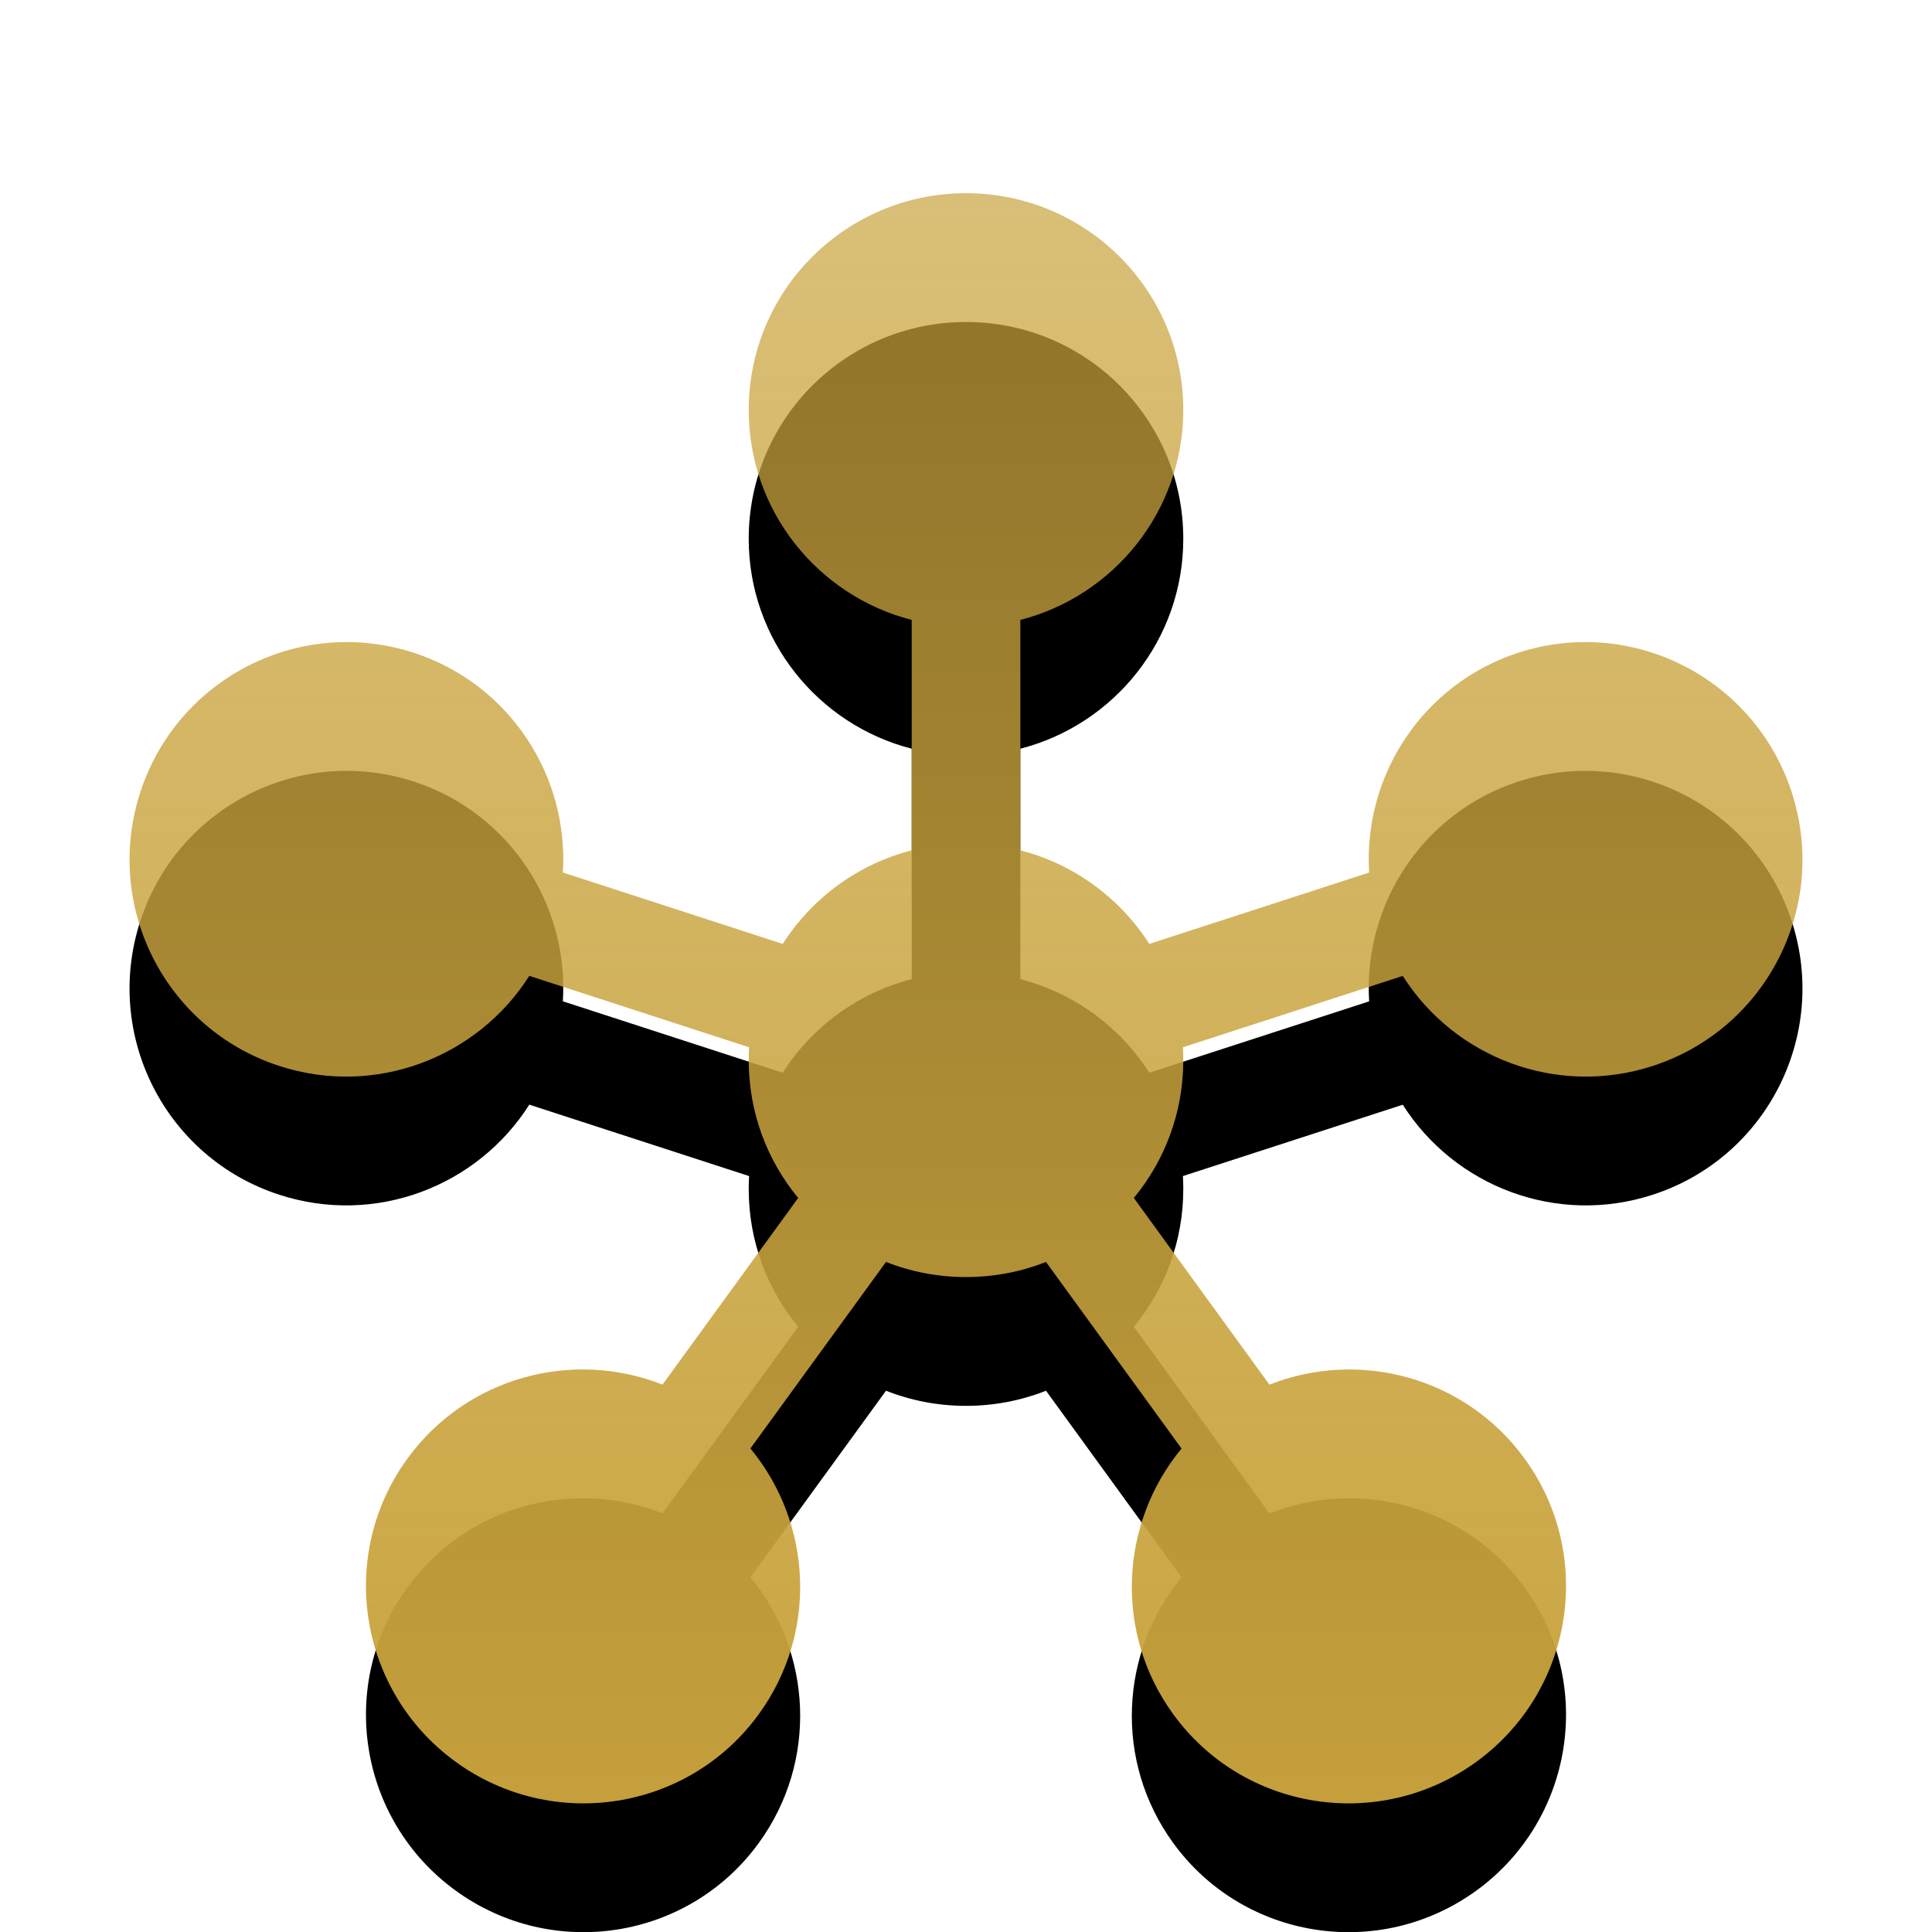 <?xml version="1.0" encoding="UTF-8"?>
<svg viewBox="0 0 30 30" version="1.1" xmlns="http://www.w3.org/2000/svg" xmlns:xlink="http://www.w3.org/1999/xlink">
    <title>leftmenu/other/icon-affiliate</title>
    <defs>
        <linearGradient x1="50%" y1="1.33055874e-13%" x2="50%" y2="104.539%" id="linearGradient-1">
            <stop stop-color="#C9A33D" stop-opacity="0.7" offset="0%"></stop>
            <stop stop-color="#C9A33D" stop-opacity="0.995" offset="100%"></stop>
            <stop stop-color="#FFFFFF" offset="100%"></stop>
            <stop stop-color="#C9A33D" stop-opacity="0.995" offset="100%"></stop>
        </linearGradient>
        <path d="M15,3 C16.863,3 18.374,4.507 18.374,6.366 C18.374,7.934 17.299,9.252 15.844,9.626 L15.844,13.204 C16.682,13.42 17.393,13.948 17.846,14.657 L21.26,13.549 C21.166,12.05 22.087,10.62 23.578,10.135 C25.347,9.561 27.247,10.532 27.822,12.304 C28.398,14.076 27.432,15.978 25.663,16.552 C24.172,17.037 22.587,16.422 21.782,15.154 L18.368,16.262 C18.372,16.329 18.374,16.396 18.374,16.464 C18.374,17.276 18.086,18.021 17.606,18.602 L19.712,21.501 C21.109,20.948 22.753,21.382 23.675,22.651 C24.768,24.155 24.432,26.262 22.925,27.357 C21.417,28.452 19.309,28.121 18.217,26.617 C17.295,25.348 17.39,23.65 18.347,22.493 L16.242,19.595 C15.858,19.747 15.439,19.83 15,19.83 C14.561,19.83 14.142,19.747 13.758,19.595 L11.652,22.492 C12.61,23.649 12.705,25.348 11.783,26.617 C10.691,28.121 8.583,28.452 7.075,27.357 C5.568,26.262 5.232,24.155 6.325,22.651 C7.246,21.382 8.89,20.948 10.287,21.5 L12.394,18.602 C11.914,18.021 11.626,17.276 11.626,16.464 C11.626,16.396 11.628,16.329 11.632,16.262 L8.219,15.153 C7.414,16.422 5.828,17.037 4.337,16.552 C2.568,15.978 1.602,14.076 2.178,12.304 C2.753,10.532 4.653,9.561 6.422,10.135 C7.913,10.62 8.834,12.049 8.74,13.548 L12.154,14.657 C12.607,13.948 13.319,13.419 14.157,13.204 L14.157,9.626 C12.702,9.253 11.626,7.935 11.626,6.366 C11.626,4.507 13.137,3 15,3 Z" id="path-2"></path>
        <filter x="-15.4%" y="-8.0%" width="130.8%" height="132.0%" filterUnits="objectBoundingBox" id="filter-3">
            <feOffset dx="0" dy="2" in="SourceAlpha" result="shadowOffsetOuter1"></feOffset>
            <feGaussianBlur stdDeviation="1" in="shadowOffsetOuter1" result="shadowBlurOuter1"></feGaussianBlur>
            <feColorMatrix values="0 0 0 0 0   0 0 0 0 0   0 0 0 0 0  0 0 0 0.05 0" type="matrix" in="shadowBlurOuter1"></feColorMatrix>
        </filter>
    </defs>
    <g id="leftmenu/other/icon-affiliate" stroke="none" stroke-width="1" fill="none" fill-rule="evenodd">
        <g id="Combined-Shape">
            <use fill="black" fill-opacity="1" filter="url(#filter-3)" xlink:href="#path-2"></use>
            <use fill="url(#linearGradient-1)" fill-rule="evenodd" xlink:href="#path-2"></use>
        </g>
    </g>
</svg>
